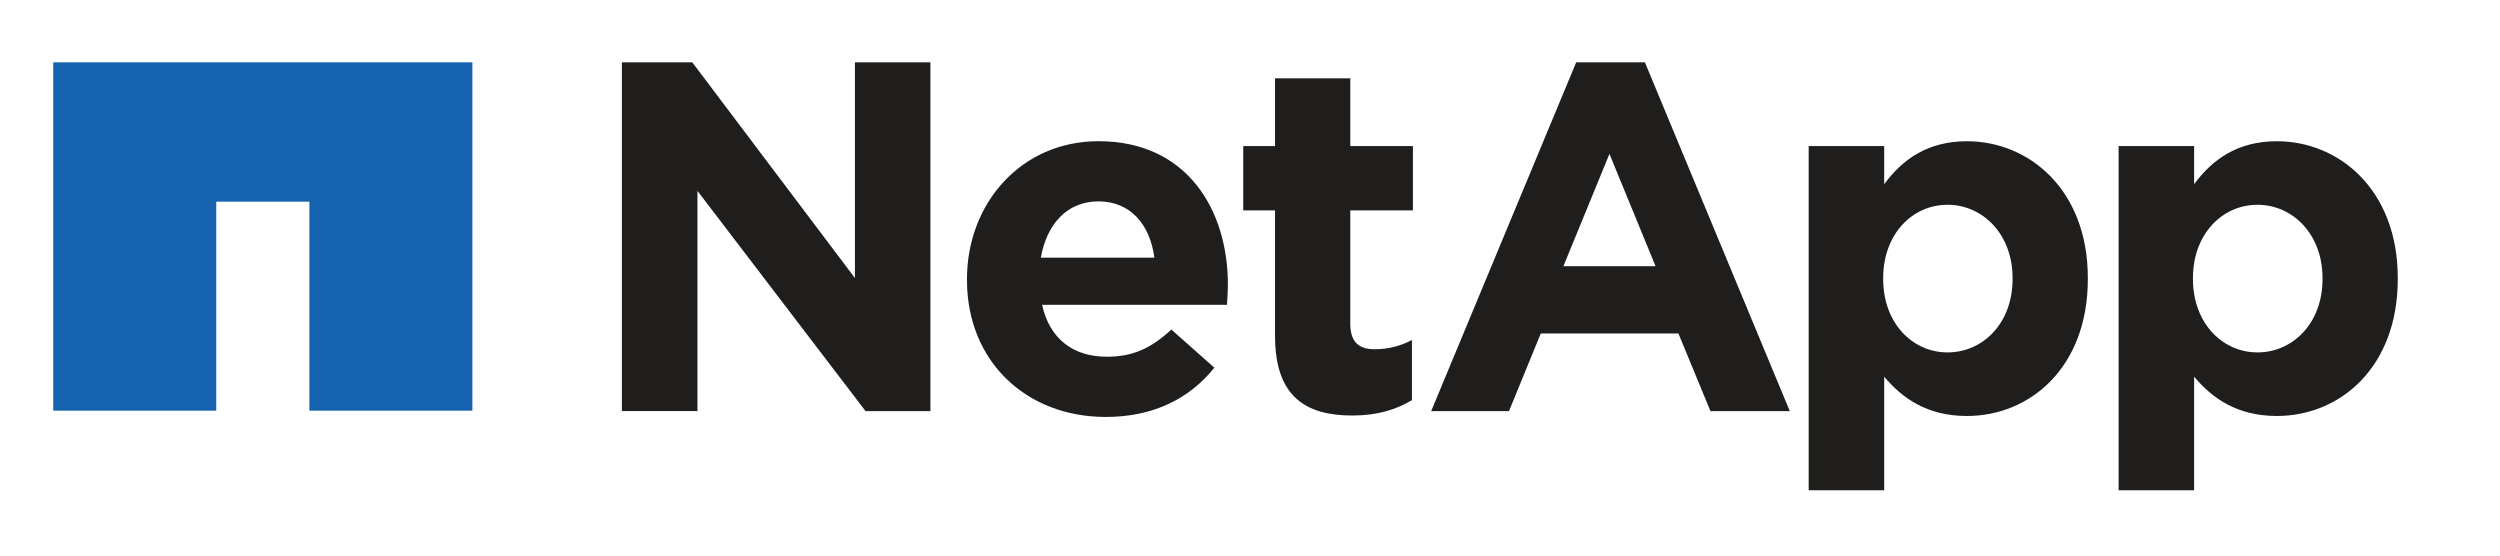 <?xml version="1.0" encoding="UTF-8"?>
<svg data-bbox="12.68 14.84 558.26 101.89" viewBox="0 0 595.28 132.41" xmlns="http://www.w3.org/2000/svg" data-type="color">
    <g>
        <path d="M12.68 14.84v82.95h38.81V48.02h22.18v49.77h38.81V14.84h-99.8z" fill="#1562af" data-color="1"/>
        <path d="M148.08 14.84h16.76l38.73 51.37V14.84h17.97v83.05H206.1l-40.03-52.44v52.43h-17.99V14.84zm126.79 46.52c-1.04-7.98-5.78-13.41-13.29-13.41-7.46 0-12.31 5.33-13.75 13.41h27.04zm-44.62 5.33v-.24c0-18.04 12.9-32.83 31.33-32.83 21.09 0 30.8 16.36 30.8 34.2 0 1.46-.12 3.08-.22 4.75h-44.03c1.78 8.1 7.39 12.37 15.42 12.37 6.07 0 10.4-1.89 15.37-6.47l10.23 9.08c-5.83 7.28-14.39 11.73-25.84 11.73-19.01 0-33.06-13.29-33.06-32.6m73.35 13.29V50.1h-7.57V34.78h7.57V18.65h17.92v16.13h14.91V50.1h-14.91v26.93c0 4.17 1.79 6.13 5.78 6.13 3.35 0 6.3-.82 8.9-2.2v14.32c-3.81 2.26-8.2 3.66-14.21 3.66-10.94-.01-18.39-4.35-18.39-18.97m175.62-13.52v-.24c0-10.45-7.1-17.45-15.49-17.45s-15.32 6.98-15.32 17.45v.24c0 10.46 6.94 17.46 15.32 17.46s15.49-6.88 15.49-17.46zm-48.55-31.67h17.98v9.08c4.33-5.89 10.34-10.23 19.71-10.23 14.74 0 28.78 11.49 28.78 32.58v.24c0 21.09-13.81 32.6-28.78 32.6-9.59 0-15.49-4.33-19.71-9.36v27.04h-17.98V34.78zm122.35 31.67v-.24c0-10.45-7.1-17.45-15.49-17.45s-15.36 6.98-15.36 17.45v.24c0 10.46 6.98 17.46 15.36 17.46 8.37 0 15.49-6.88 15.49-17.46zm-48.55-31.67h17.98v9.08c4.33-5.89 10.34-10.23 19.71-10.23 14.74 0 28.78 11.49 28.78 32.58v.24c0 21.09-13.81 32.6-28.78 32.6-9.59 0-15.49-4.33-19.71-9.36v27.04h-17.98V34.78zM394.21 63.39l-10.98-26.75-10.97 26.75h21.95zm-18.9-48.55h16.36l34.5 83.05h-18.89l-7.63-18.49h-32.77l-7.57 18.49h-18.53l34.53-83.05z" fill="#201e1d" data-color="2"/>
    </g>
</svg>
